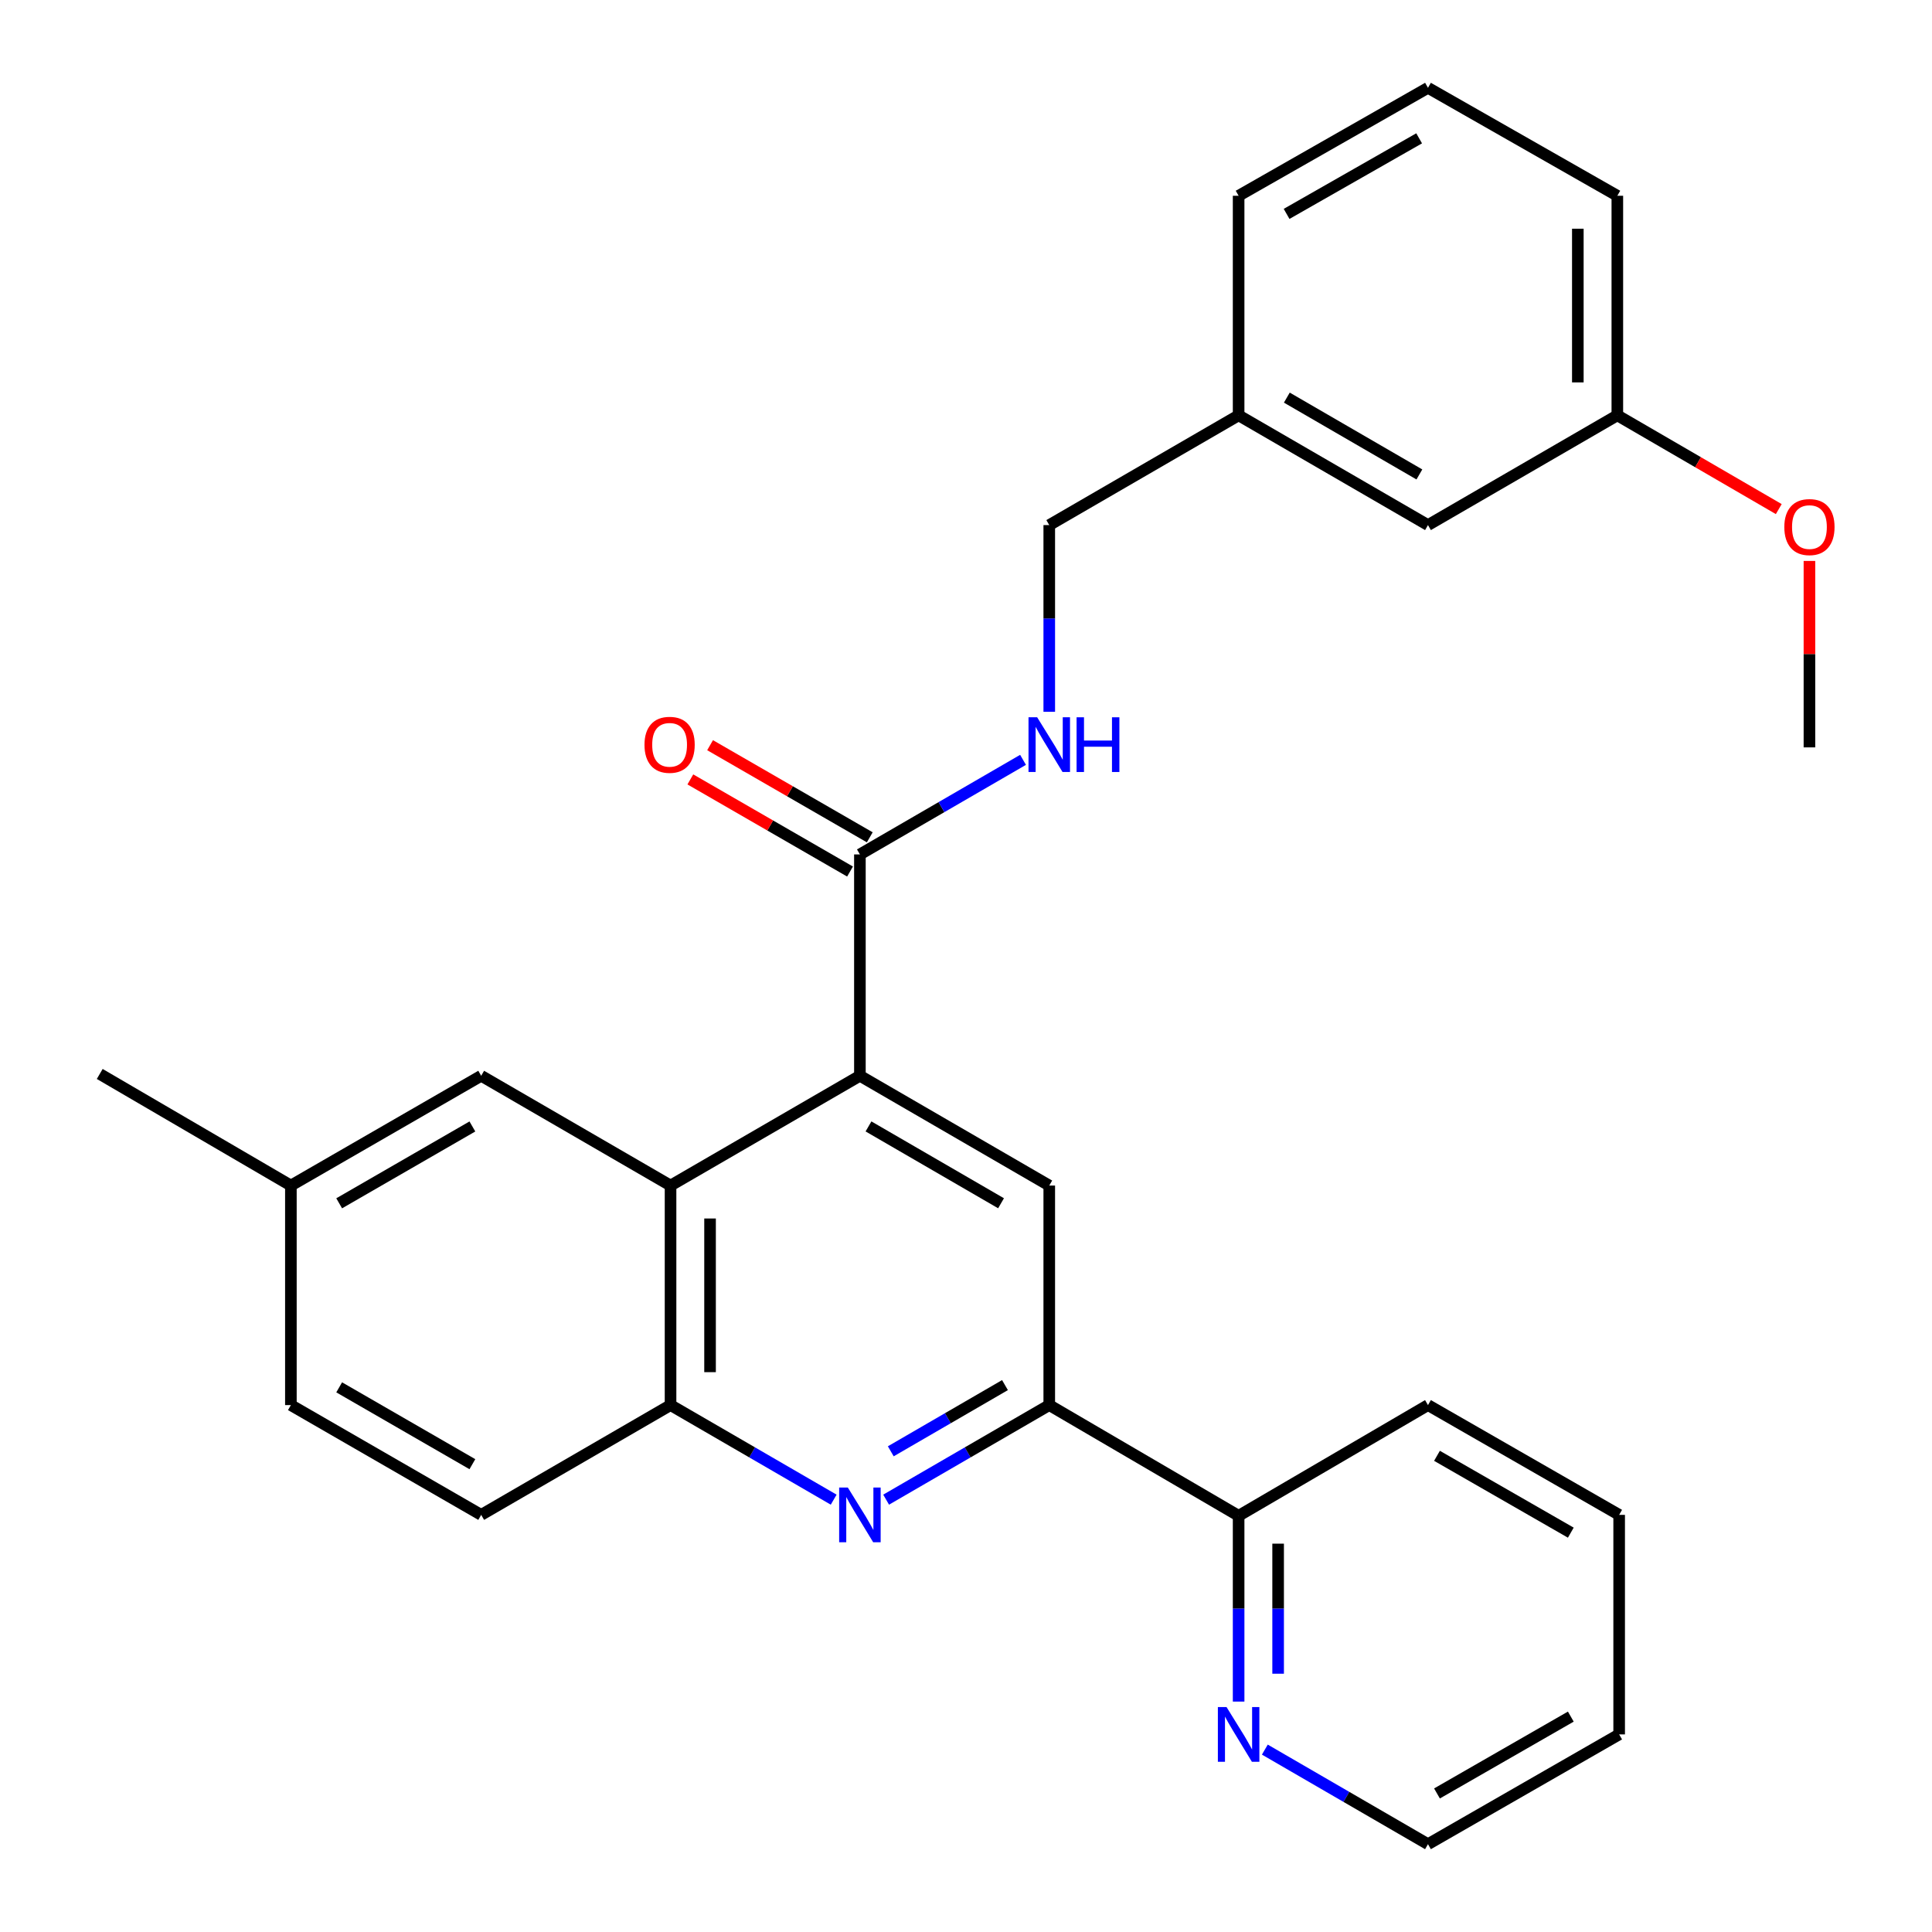 <?xml version='1.0' encoding='iso-8859-1'?>
<svg version='1.1' baseProfile='full'
              xmlns='http://www.w3.org/2000/svg'
                      xmlns:rdkit='http://www.rdkit.org/xml'
                      xmlns:xlink='http://www.w3.org/1999/xlink'
                  xml:space='preserve'
width='1000px' height='1000px' viewBox='0 0 1000 1000'>
<!-- END OF HEADER -->
<rect style='opacity:1.0;fill:#FFFFFF;stroke:none' width='1000' height='1000' x='0' y='0'> </rect>
<path class='bond-1' d='M 445.085,556.821 L 347.074,613.642' style='fill:none;fill-rule:evenodd;stroke:#000000;stroke-width:6px;stroke-linecap:butt;stroke-linejoin:miter;stroke-opacity:1' />
<path class='bond-3' d='M 445.085,556.821 L 543.096,613.642' style='fill:none;fill-rule:evenodd;stroke:#000000;stroke-width:6px;stroke-linecap:butt;stroke-linejoin:miter;stroke-opacity:1' />
<path class='bond-3' d='M 449.532,583.034 L 518.139,622.809' style='fill:none;fill-rule:evenodd;stroke:#000000;stroke-width:6px;stroke-linecap:butt;stroke-linejoin:miter;stroke-opacity:1' />
<path class='bond-4' d='M 445.085,556.821 L 445.085,442.247' style='fill:none;fill-rule:evenodd;stroke:#000000;stroke-width:6px;stroke-linecap:butt;stroke-linejoin:miter;stroke-opacity:1' />
<path class='bond-0' d='M 458.658,776.225 L 500.877,751.749' style='fill:none;fill-rule:evenodd;stroke:#0000FF;stroke-width:6px;stroke-linecap:butt;stroke-linejoin:miter;stroke-opacity:1' />
<path class='bond-0' d='M 500.877,751.749 L 543.096,727.273' style='fill:none;fill-rule:evenodd;stroke:#000000;stroke-width:6px;stroke-linecap:butt;stroke-linejoin:miter;stroke-opacity:1' />
<path class='bond-0' d='M 461.068,751.193 L 490.622,734.059' style='fill:none;fill-rule:evenodd;stroke:#0000FF;stroke-width:6px;stroke-linecap:butt;stroke-linejoin:miter;stroke-opacity:1' />
<path class='bond-0' d='M 490.622,734.059 L 520.175,716.926' style='fill:none;fill-rule:evenodd;stroke:#000000;stroke-width:6px;stroke-linecap:butt;stroke-linejoin:miter;stroke-opacity:1' />
<path class='bond-28' d='M 431.513,776.225 L 389.294,751.749' style='fill:none;fill-rule:evenodd;stroke:#0000FF;stroke-width:6px;stroke-linecap:butt;stroke-linejoin:miter;stroke-opacity:1' />
<path class='bond-28' d='M 389.294,751.749 L 347.074,727.273' style='fill:none;fill-rule:evenodd;stroke:#000000;stroke-width:6px;stroke-linecap:butt;stroke-linejoin:miter;stroke-opacity:1' />
<path class='bond-5' d='M 347.074,613.642 L 347.074,727.273' style='fill:none;fill-rule:evenodd;stroke:#000000;stroke-width:6px;stroke-linecap:butt;stroke-linejoin:miter;stroke-opacity:1' />
<path class='bond-5' d='M 367.522,630.687 L 367.522,710.228' style='fill:none;fill-rule:evenodd;stroke:#000000;stroke-width:6px;stroke-linecap:butt;stroke-linejoin:miter;stroke-opacity:1' />
<path class='bond-8' d='M 347.074,613.642 L 249.063,556.821' style='fill:none;fill-rule:evenodd;stroke:#000000;stroke-width:6px;stroke-linecap:butt;stroke-linejoin:miter;stroke-opacity:1' />
<path class='bond-2' d='M 543.096,727.273 L 543.096,613.642' style='fill:none;fill-rule:evenodd;stroke:#000000;stroke-width:6px;stroke-linecap:butt;stroke-linejoin:miter;stroke-opacity:1' />
<path class='bond-7' d='M 543.096,727.273 L 641.108,784.571' style='fill:none;fill-rule:evenodd;stroke:#000000;stroke-width:6px;stroke-linecap:butt;stroke-linejoin:miter;stroke-opacity:1' />
<path class='bond-6' d='M 445.085,442.247 L 487.305,417.771' style='fill:none;fill-rule:evenodd;stroke:#000000;stroke-width:6px;stroke-linecap:butt;stroke-linejoin:miter;stroke-opacity:1' />
<path class='bond-6' d='M 487.305,417.771 L 529.524,393.295' style='fill:none;fill-rule:evenodd;stroke:#0000FF;stroke-width:6px;stroke-linecap:butt;stroke-linejoin:miter;stroke-opacity:1' />
<path class='bond-10' d='M 450.194,433.392 L 408.866,409.551' style='fill:none;fill-rule:evenodd;stroke:#000000;stroke-width:6px;stroke-linecap:butt;stroke-linejoin:miter;stroke-opacity:1' />
<path class='bond-10' d='M 408.866,409.551 L 367.537,385.71' style='fill:none;fill-rule:evenodd;stroke:#FF0000;stroke-width:6px;stroke-linecap:butt;stroke-linejoin:miter;stroke-opacity:1' />
<path class='bond-10' d='M 439.977,451.103 L 398.648,427.262' style='fill:none;fill-rule:evenodd;stroke:#000000;stroke-width:6px;stroke-linecap:butt;stroke-linejoin:miter;stroke-opacity:1' />
<path class='bond-10' d='M 398.648,427.262 L 357.32,403.421' style='fill:none;fill-rule:evenodd;stroke:#FF0000;stroke-width:6px;stroke-linecap:butt;stroke-linejoin:miter;stroke-opacity:1' />
<path class='bond-11' d='M 347.074,727.273 L 249.063,784.094' style='fill:none;fill-rule:evenodd;stroke:#000000;stroke-width:6px;stroke-linecap:butt;stroke-linejoin:miter;stroke-opacity:1' />
<path class='bond-12' d='M 543.096,368.425 L 543.096,320.105' style='fill:none;fill-rule:evenodd;stroke:#0000FF;stroke-width:6px;stroke-linecap:butt;stroke-linejoin:miter;stroke-opacity:1' />
<path class='bond-12' d='M 543.096,320.105 L 543.096,271.784' style='fill:none;fill-rule:evenodd;stroke:#000000;stroke-width:6px;stroke-linecap:butt;stroke-linejoin:miter;stroke-opacity:1' />
<path class='bond-9' d='M 641.108,784.571 L 641.108,832.653' style='fill:none;fill-rule:evenodd;stroke:#000000;stroke-width:6px;stroke-linecap:butt;stroke-linejoin:miter;stroke-opacity:1' />
<path class='bond-9' d='M 641.108,832.653 L 641.108,880.736' style='fill:none;fill-rule:evenodd;stroke:#0000FF;stroke-width:6px;stroke-linecap:butt;stroke-linejoin:miter;stroke-opacity:1' />
<path class='bond-9' d='M 661.555,798.996 L 661.555,832.653' style='fill:none;fill-rule:evenodd;stroke:#000000;stroke-width:6px;stroke-linecap:butt;stroke-linejoin:miter;stroke-opacity:1' />
<path class='bond-9' d='M 661.555,832.653 L 661.555,866.311' style='fill:none;fill-rule:evenodd;stroke:#0000FF;stroke-width:6px;stroke-linecap:butt;stroke-linejoin:miter;stroke-opacity:1' />
<path class='bond-21' d='M 641.108,784.571 L 739.119,727.273' style='fill:none;fill-rule:evenodd;stroke:#000000;stroke-width:6px;stroke-linecap:butt;stroke-linejoin:miter;stroke-opacity:1' />
<path class='bond-13' d='M 249.063,556.821 L 150.563,613.642' style='fill:none;fill-rule:evenodd;stroke:#000000;stroke-width:6px;stroke-linecap:butt;stroke-linejoin:miter;stroke-opacity:1' />
<path class='bond-13' d='M 244.505,583.056 L 175.556,622.831' style='fill:none;fill-rule:evenodd;stroke:#000000;stroke-width:6px;stroke-linecap:butt;stroke-linejoin:miter;stroke-opacity:1' />
<path class='bond-20' d='M 654.68,905.593 L 696.899,930.069' style='fill:none;fill-rule:evenodd;stroke:#0000FF;stroke-width:6px;stroke-linecap:butt;stroke-linejoin:miter;stroke-opacity:1' />
<path class='bond-20' d='M 696.899,930.069 L 739.119,954.545' style='fill:none;fill-rule:evenodd;stroke:#000000;stroke-width:6px;stroke-linecap:butt;stroke-linejoin:miter;stroke-opacity:1' />
<path class='bond-29' d='M 249.063,784.094 L 150.563,727.273' style='fill:none;fill-rule:evenodd;stroke:#000000;stroke-width:6px;stroke-linecap:butt;stroke-linejoin:miter;stroke-opacity:1' />
<path class='bond-29' d='M 244.505,757.859 L 175.556,718.084' style='fill:none;fill-rule:evenodd;stroke:#000000;stroke-width:6px;stroke-linecap:butt;stroke-linejoin:miter;stroke-opacity:1' />
<path class='bond-15' d='M 543.096,271.784 L 641.108,214.975' style='fill:none;fill-rule:evenodd;stroke:#000000;stroke-width:6px;stroke-linecap:butt;stroke-linejoin:miter;stroke-opacity:1' />
<path class='bond-16' d='M 150.563,613.642 L 150.563,727.273' style='fill:none;fill-rule:evenodd;stroke:#000000;stroke-width:6px;stroke-linecap:butt;stroke-linejoin:miter;stroke-opacity:1' />
<path class='bond-24' d='M 150.563,613.642 L 51.621,555.878' style='fill:none;fill-rule:evenodd;stroke:#000000;stroke-width:6px;stroke-linecap:butt;stroke-linejoin:miter;stroke-opacity:1' />
<path class='bond-14' d='M 739.119,271.784 L 641.108,214.975' style='fill:none;fill-rule:evenodd;stroke:#000000;stroke-width:6px;stroke-linecap:butt;stroke-linejoin:miter;stroke-opacity:1' />
<path class='bond-14' d='M 734.671,245.572 L 666.063,205.806' style='fill:none;fill-rule:evenodd;stroke:#000000;stroke-width:6px;stroke-linecap:butt;stroke-linejoin:miter;stroke-opacity:1' />
<path class='bond-17' d='M 739.119,271.784 L 837.13,214.975' style='fill:none;fill-rule:evenodd;stroke:#000000;stroke-width:6px;stroke-linecap:butt;stroke-linejoin:miter;stroke-opacity:1' />
<path class='bond-22' d='M 641.108,214.975 L 641.108,101.333' style='fill:none;fill-rule:evenodd;stroke:#000000;stroke-width:6px;stroke-linecap:butt;stroke-linejoin:miter;stroke-opacity:1' />
<path class='bond-18' d='M 837.13,214.975 L 878.908,239.241' style='fill:none;fill-rule:evenodd;stroke:#000000;stroke-width:6px;stroke-linecap:butt;stroke-linejoin:miter;stroke-opacity:1' />
<path class='bond-18' d='M 878.908,239.241 L 920.686,263.507' style='fill:none;fill-rule:evenodd;stroke:#FF0000;stroke-width:6px;stroke-linecap:butt;stroke-linejoin:miter;stroke-opacity:1' />
<path class='bond-31' d='M 837.13,214.975 L 837.13,101.333' style='fill:none;fill-rule:evenodd;stroke:#000000;stroke-width:6px;stroke-linecap:butt;stroke-linejoin:miter;stroke-opacity:1' />
<path class='bond-31' d='M 816.683,197.928 L 816.683,118.379' style='fill:none;fill-rule:evenodd;stroke:#000000;stroke-width:6px;stroke-linecap:butt;stroke-linejoin:miter;stroke-opacity:1' />
<path class='bond-25' d='M 936.561,290.34 L 936.561,338.593' style='fill:none;fill-rule:evenodd;stroke:#FF0000;stroke-width:6px;stroke-linecap:butt;stroke-linejoin:miter;stroke-opacity:1' />
<path class='bond-25' d='M 936.561,338.593 L 936.561,386.846' style='fill:none;fill-rule:evenodd;stroke:#000000;stroke-width:6px;stroke-linecap:butt;stroke-linejoin:miter;stroke-opacity:1' />
<path class='bond-19' d='M 739.119,45.455 L 641.108,101.333' style='fill:none;fill-rule:evenodd;stroke:#000000;stroke-width:6px;stroke-linecap:butt;stroke-linejoin:miter;stroke-opacity:1' />
<path class='bond-19' d='M 734.544,71.6 L 665.937,110.714' style='fill:none;fill-rule:evenodd;stroke:#000000;stroke-width:6px;stroke-linecap:butt;stroke-linejoin:miter;stroke-opacity:1' />
<path class='bond-23' d='M 739.119,45.455 L 837.13,101.333' style='fill:none;fill-rule:evenodd;stroke:#000000;stroke-width:6px;stroke-linecap:butt;stroke-linejoin:miter;stroke-opacity:1' />
<path class='bond-30' d='M 739.119,954.545 L 838.073,897.724' style='fill:none;fill-rule:evenodd;stroke:#000000;stroke-width:6px;stroke-linecap:butt;stroke-linejoin:miter;stroke-opacity:1' />
<path class='bond-30' d='M 743.78,928.29 L 813.048,888.516' style='fill:none;fill-rule:evenodd;stroke:#000000;stroke-width:6px;stroke-linecap:butt;stroke-linejoin:miter;stroke-opacity:1' />
<path class='bond-27' d='M 739.119,727.273 L 838.073,784.094' style='fill:none;fill-rule:evenodd;stroke:#000000;stroke-width:6px;stroke-linecap:butt;stroke-linejoin:miter;stroke-opacity:1' />
<path class='bond-27' d='M 743.78,753.528 L 813.048,793.303' style='fill:none;fill-rule:evenodd;stroke:#000000;stroke-width:6px;stroke-linecap:butt;stroke-linejoin:miter;stroke-opacity:1' />
<path class='bond-26' d='M 838.073,897.724 L 838.073,784.094' style='fill:none;fill-rule:evenodd;stroke:#000000;stroke-width:6px;stroke-linecap:butt;stroke-linejoin:miter;stroke-opacity:1' />
<path  class='atom-1' d='M 438.825 769.934
L 448.105 784.934
Q 449.025 786.414, 450.505 789.094
Q 451.985 791.774, 452.065 791.934
L 452.065 769.934
L 455.825 769.934
L 455.825 798.254
L 451.945 798.254
L 441.985 781.854
Q 440.825 779.934, 439.585 777.734
Q 438.385 775.534, 438.025 774.854
L 438.025 798.254
L 434.345 798.254
L 434.345 769.934
L 438.825 769.934
' fill='#0000FF'/>
<path  class='atom-7' d='M 536.836 371.266
L 546.116 386.266
Q 547.036 387.746, 548.516 390.426
Q 549.996 393.106, 550.076 393.266
L 550.076 371.266
L 553.836 371.266
L 553.836 399.586
L 549.956 399.586
L 539.996 383.186
Q 538.836 381.266, 537.596 379.066
Q 536.396 376.866, 536.036 376.186
L 536.036 399.586
L 532.356 399.586
L 532.356 371.266
L 536.836 371.266
' fill='#0000FF'/>
<path  class='atom-7' d='M 557.236 371.266
L 561.076 371.266
L 561.076 383.306
L 575.556 383.306
L 575.556 371.266
L 579.396 371.266
L 579.396 399.586
L 575.556 399.586
L 575.556 386.506
L 561.076 386.506
L 561.076 399.586
L 557.236 399.586
L 557.236 371.266
' fill='#0000FF'/>
<path  class='atom-10' d='M 634.848 883.564
L 644.128 898.564
Q 645.048 900.044, 646.528 902.724
Q 648.008 905.404, 648.088 905.564
L 648.088 883.564
L 651.848 883.564
L 651.848 911.884
L 647.968 911.884
L 638.008 895.484
Q 636.848 893.564, 635.608 891.364
Q 634.408 889.164, 634.048 888.484
L 634.048 911.884
L 630.368 911.884
L 630.368 883.564
L 634.848 883.564
' fill='#0000FF'/>
<path  class='atom-11' d='M 333.586 385.506
Q 333.586 378.706, 336.946 374.906
Q 340.306 371.106, 346.586 371.106
Q 352.866 371.106, 356.226 374.906
Q 359.586 378.706, 359.586 385.506
Q 359.586 392.386, 356.186 396.306
Q 352.786 400.186, 346.586 400.186
Q 340.346 400.186, 336.946 396.306
Q 333.586 392.426, 333.586 385.506
M 346.586 396.986
Q 350.906 396.986, 353.226 394.106
Q 355.586 391.186, 355.586 385.506
Q 355.586 379.946, 353.226 377.146
Q 350.906 374.306, 346.586 374.306
Q 342.266 374.306, 339.906 377.106
Q 337.586 379.906, 337.586 385.506
Q 337.586 391.226, 339.906 394.106
Q 342.266 396.986, 346.586 396.986
' fill='#FF0000'/>
<path  class='atom-19' d='M 923.561 272.807
Q 923.561 266.007, 926.921 262.207
Q 930.281 258.407, 936.561 258.407
Q 942.841 258.407, 946.201 262.207
Q 949.561 266.007, 949.561 272.807
Q 949.561 279.687, 946.161 283.607
Q 942.761 287.487, 936.561 287.487
Q 930.321 287.487, 926.921 283.607
Q 923.561 279.727, 923.561 272.807
M 936.561 284.287
Q 940.881 284.287, 943.201 281.407
Q 945.561 278.487, 945.561 272.807
Q 945.561 267.247, 943.201 264.447
Q 940.881 261.607, 936.561 261.607
Q 932.241 261.607, 929.881 264.407
Q 927.561 267.207, 927.561 272.807
Q 927.561 278.527, 929.881 281.407
Q 932.241 284.287, 936.561 284.287
' fill='#FF0000'/>
</svg>
